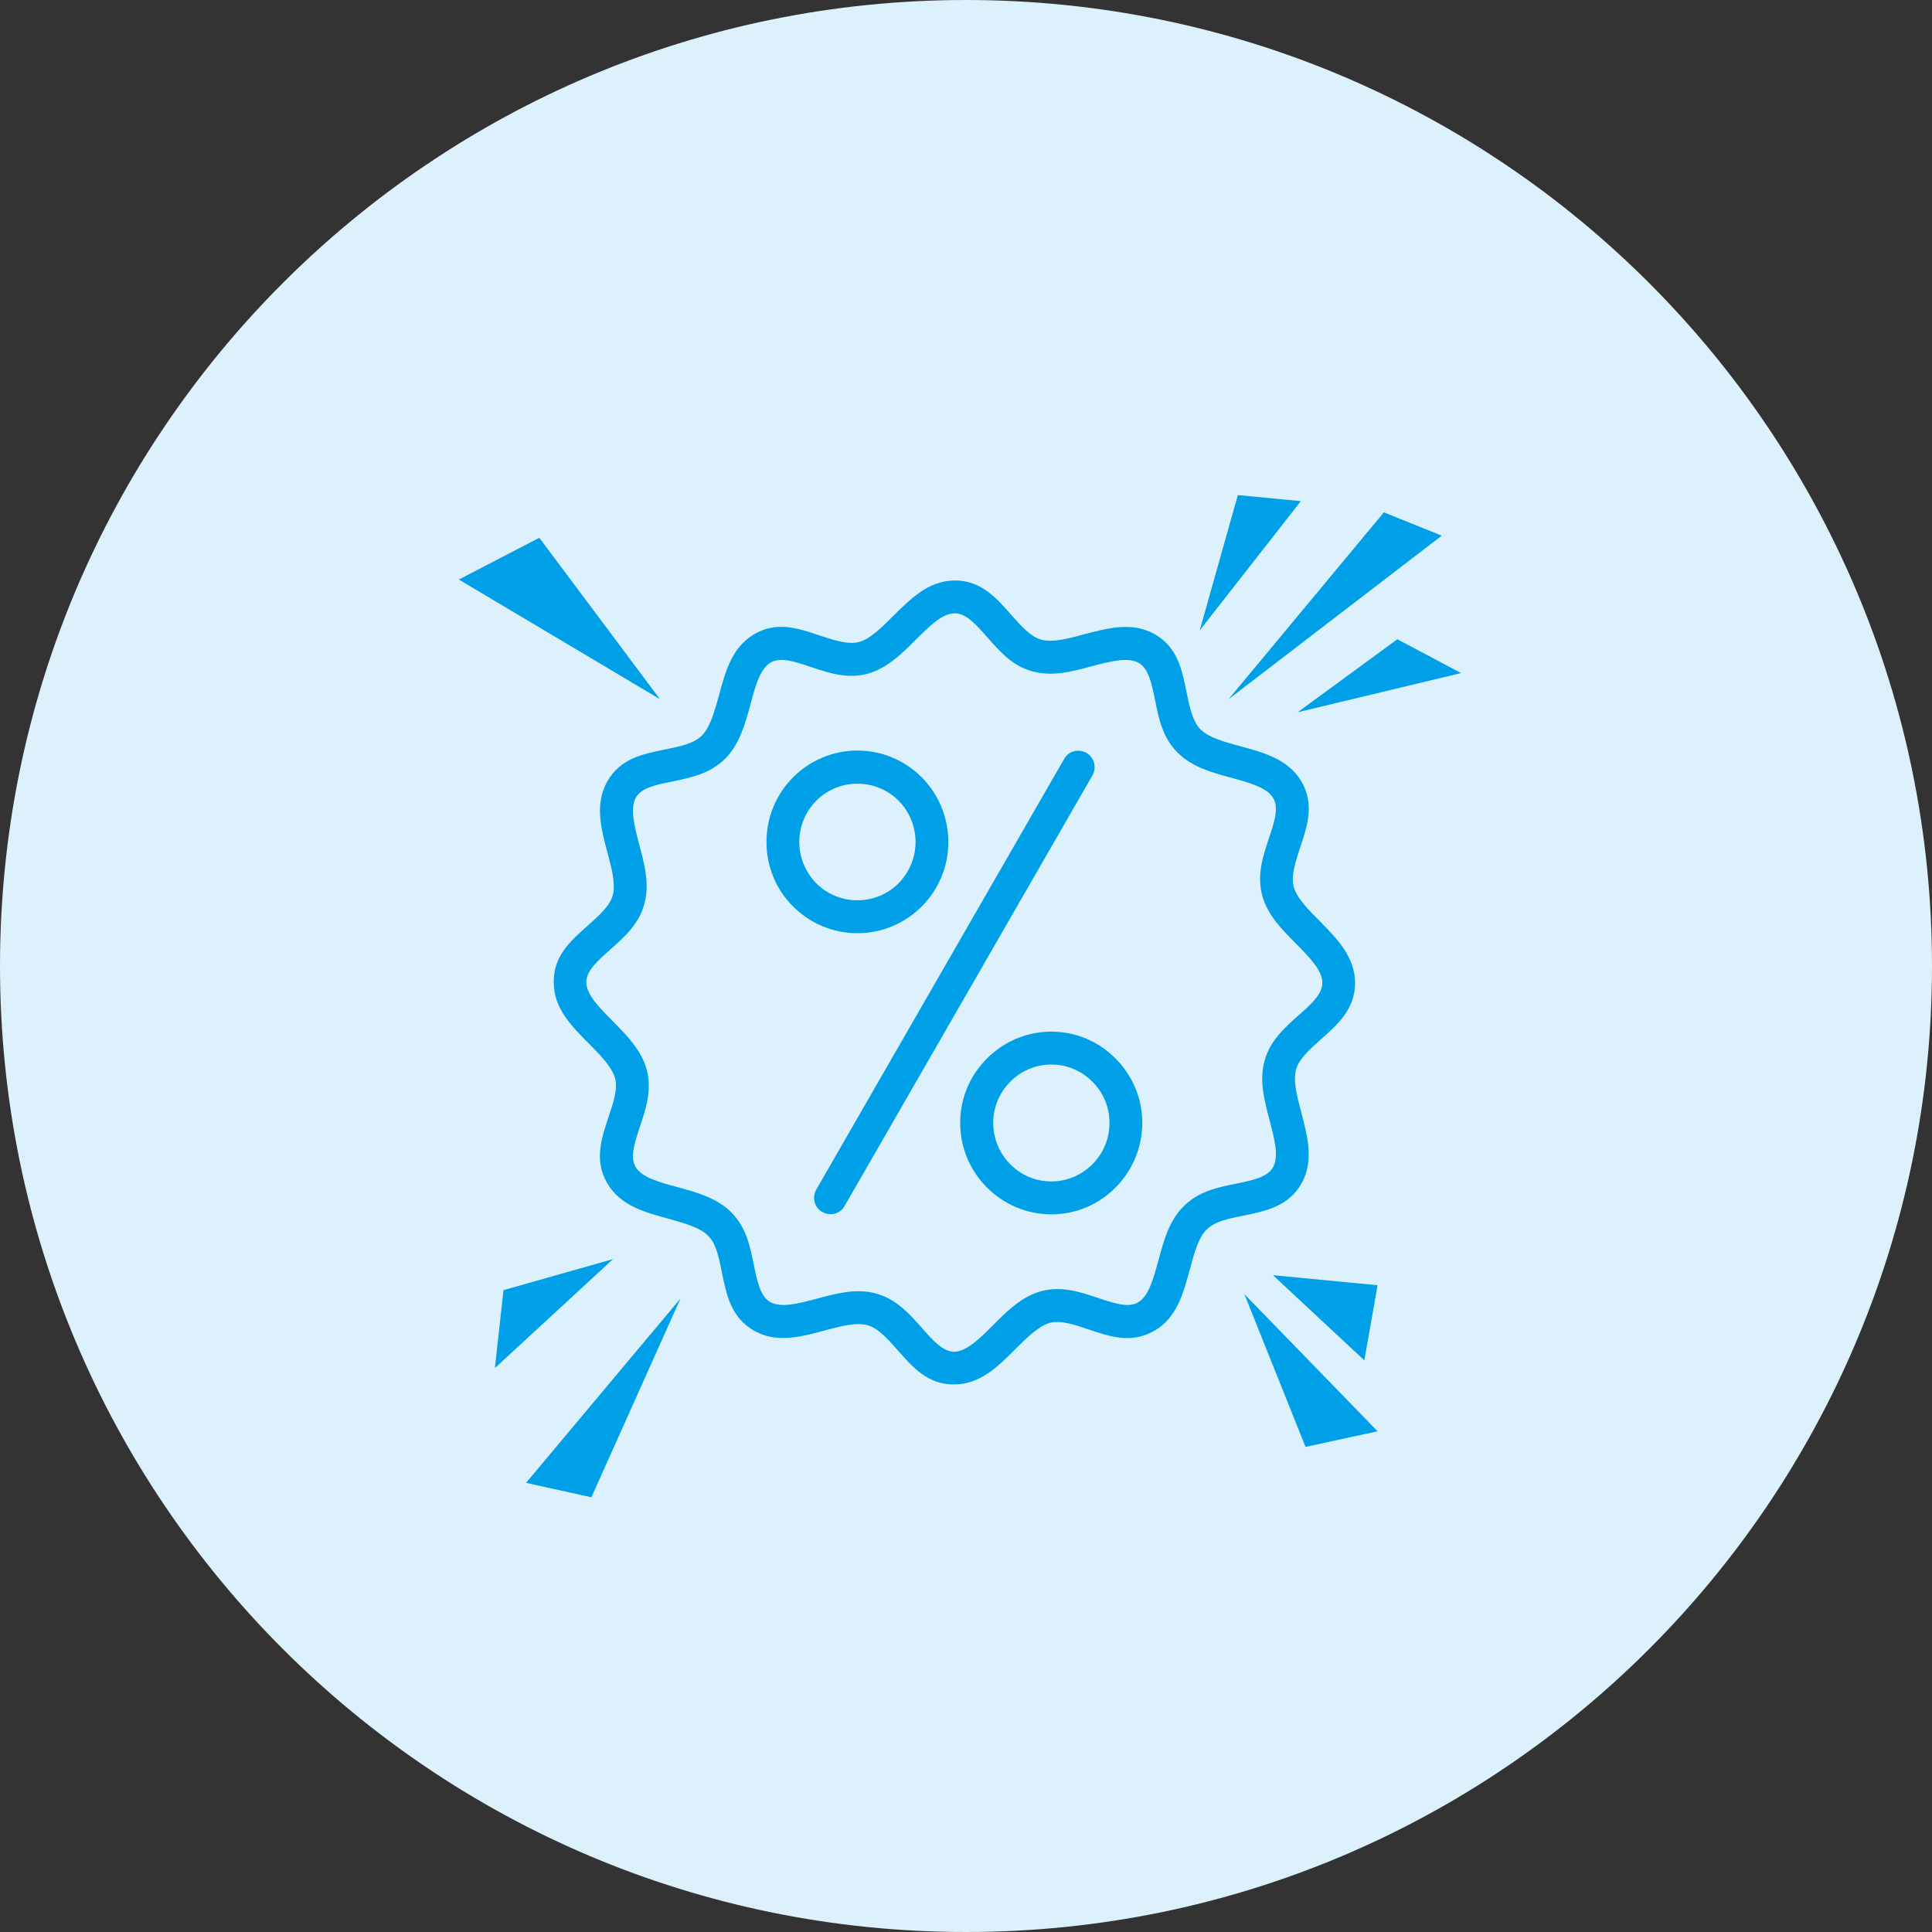 <svg width="160" height="160" viewBox="0 0 160 160" fill="none" xmlns="http://www.w3.org/2000/svg">
<rect x="0" y="0" width="160" height="160" fill="#333333" stroke="none"/>
<path fill-rule="evenodd" clip-rule="evenodd" d="M80 0C124.183 0 160 35.817 160 80C160 124.183 124.183 160 80 160C35.817 160 0 124.183 0 80C0 35.817 35.817 0 80 0Z" fill="#DCF1FB"/>
<g clip-path="url(#clip0_569_3999)">
<path d="M79.019 48.071C81.216 48.052 82.467 49.461 83.757 50.93C84.547 51.818 85.335 52.727 86.241 52.978C87.184 53.229 88.475 52.881 89.765 52.534C91.767 52.013 93.752 51.472 95.62 52.515C97.527 53.598 97.893 55.472 98.278 57.385C98.509 58.544 98.759 59.723 99.413 60.399C100.106 61.094 101.417 61.443 102.687 61.791C104.689 62.333 106.674 62.874 107.771 64.708C108.887 66.602 108.271 68.399 107.655 70.234C107.289 71.373 106.904 72.514 107.135 73.421C107.386 74.369 108.349 75.334 109.292 76.28C110.736 77.749 112.182 79.216 112.219 81.343C112.238 83.546 110.832 84.801 109.369 86.096C108.484 86.888 107.578 87.679 107.328 88.588C107.078 89.536 107.425 90.848 107.771 92.142C108.29 94.153 108.829 96.142 107.789 97.996C106.712 99.909 104.842 100.295 102.936 100.681C101.78 100.913 100.605 101.145 99.931 101.821C99.238 102.498 98.891 103.811 98.545 105.106C98.005 107.096 97.467 109.106 95.637 110.187C95.598 110.206 95.561 110.226 95.522 110.245C93.673 111.289 91.921 110.689 90.13 110.091C88.994 109.705 87.857 109.319 86.953 109.55C86.01 109.822 85.046 110.768 84.103 111.714C82.639 113.183 81.176 114.631 79.057 114.65C76.861 114.689 75.609 113.26 74.319 111.791C73.529 110.903 72.739 109.994 71.835 109.743C70.892 109.492 69.583 109.84 68.292 110.187C66.288 110.729 64.305 111.25 62.458 110.206C60.551 109.125 60.166 107.27 59.78 105.357C59.548 104.197 59.319 103 58.644 102.342C57.97 101.647 56.661 101.299 55.371 100.932C53.387 100.392 51.383 99.85 50.306 98.014C50.287 97.975 50.267 97.938 50.248 97.917C49.208 96.062 49.805 94.284 50.401 92.489C50.786 91.348 51.171 90.209 50.941 89.3C50.672 88.354 49.727 87.387 48.784 86.441C47.32 84.972 45.876 83.524 45.857 81.379C45.818 79.175 47.243 77.92 48.707 76.627C49.593 75.834 50.498 75.043 50.748 74.135C50.999 73.189 50.651 71.894 50.306 70.599C49.766 68.591 49.247 66.601 50.287 64.726C51.365 62.813 53.214 62.446 55.12 62.059C56.295 61.827 57.47 61.576 58.125 60.919C58.818 60.223 59.165 58.929 59.531 57.634C60.071 55.625 60.59 53.636 62.439 52.534C64.326 51.413 66.117 52.032 67.947 52.65C69.082 53.017 70.219 53.405 71.125 53.173C72.068 52.922 73.032 51.956 73.975 51.009C75.439 49.56 76.883 48.11 79.021 48.073L79.019 48.071ZM81.716 52.727C80.85 51.742 80.002 50.775 79.058 50.795C78.018 50.795 76.959 51.877 75.882 52.94C74.668 54.158 73.456 55.355 71.838 55.8C70.143 56.244 68.603 55.723 67.1 55.221C65.849 54.795 64.635 54.39 63.808 54.874C62.941 55.395 62.538 56.864 62.151 58.331C61.709 59.974 61.246 61.634 60.052 62.833C58.82 64.07 57.221 64.398 55.661 64.726C54.371 64.977 53.12 65.228 52.657 66.059C52.156 66.968 52.541 68.416 52.926 69.904C53.368 71.547 53.813 73.209 53.368 74.85C52.907 76.552 51.693 77.614 50.5 78.676C49.517 79.546 48.555 80.396 48.555 81.343C48.574 82.386 49.633 83.448 50.712 84.531C51.906 85.748 53.12 86.965 53.562 88.588C54.005 90.289 53.486 91.835 52.985 93.341C52.582 94.559 52.176 95.756 52.6 96.568L52.639 96.644C53.16 97.514 54.623 97.92 56.087 98.306C57.723 98.75 59.38 99.215 60.575 100.412C61.807 101.649 62.134 103.253 62.442 104.817C62.711 106.112 62.962 107.367 63.791 107.832C64.696 108.334 66.14 107.948 67.604 107.562C69.26 107.118 70.897 106.672 72.534 107.118C74.228 107.582 75.308 108.798 76.367 109.996C77.233 110.981 78.081 111.948 79.024 111.948C80.044 111.929 81.123 110.865 82.201 109.784C83.394 108.587 84.608 107.369 86.246 106.925C87.94 106.481 89.481 107.002 90.984 107.504C92.198 107.91 93.391 108.315 94.2 107.89L94.258 107.851C95.143 107.328 95.529 105.861 95.933 104.392C96.376 102.75 96.818 101.089 98.032 99.89C99.264 98.653 100.863 98.325 102.423 98.016C103.713 97.746 104.964 97.495 105.427 96.663C105.928 95.755 105.543 94.306 105.158 92.837C104.716 91.176 104.273 89.534 104.716 87.891C105.158 86.192 106.391 85.109 107.584 84.046C108.567 83.177 109.529 82.326 109.51 81.38C109.51 80.357 108.432 79.274 107.372 78.193C106.178 76.996 104.964 75.778 104.522 74.135C104.079 72.435 104.598 70.89 105.099 69.383C105.523 68.128 105.926 66.91 105.446 66.099C104.927 65.21 103.463 64.823 101.999 64.418C100.361 63.974 98.705 63.53 97.511 62.312C96.278 61.094 95.952 59.472 95.644 57.907C95.374 56.631 95.123 55.357 94.295 54.893C93.389 54.39 91.946 54.776 90.463 55.163C88.825 55.607 87.17 56.051 85.533 55.607C83.839 55.163 82.778 53.926 81.719 52.729L81.716 52.727Z" fill="#00A0E9"/>
<path d="M88.127 62.852C88.493 62.194 89.321 61.983 89.976 62.35C90.611 62.717 90.843 63.547 90.477 64.205L69.948 99.871C69.582 100.528 68.755 100.74 68.1 100.373C67.446 100.006 67.233 99.176 67.599 98.518L88.127 62.853V62.852Z" fill="#00A0E9"/>
<path d="M87.068 85.437C89.149 85.437 91.035 86.287 92.383 87.659C93.75 89.03 94.598 90.904 94.598 92.991C94.598 95.078 93.75 96.971 92.383 98.344C91.035 99.716 89.149 100.566 87.068 100.566C84.988 100.566 83.102 99.716 81.734 98.344C80.367 96.972 79.519 95.097 79.519 92.991C79.519 90.885 80.367 89.03 81.734 87.659C83.102 86.287 84.99 85.437 87.068 85.437ZM90.477 89.591C89.591 88.701 88.396 88.161 87.068 88.161C85.74 88.161 84.526 88.701 83.66 89.591C82.793 90.46 82.254 91.657 82.254 92.991C82.254 94.325 82.793 95.541 83.66 96.411C84.526 97.299 85.739 97.84 87.068 97.84C88.398 97.84 89.591 97.299 90.477 96.411C91.343 95.541 91.883 94.344 91.883 92.991C91.883 91.638 91.343 90.46 90.477 89.591Z" fill="#00A0E9"/>
<path d="M71.007 62.157C73.088 62.157 74.974 63.007 76.341 64.379C77.69 65.75 78.537 67.643 78.537 69.73C78.537 71.817 77.69 73.71 76.341 75.062C74.974 76.434 73.086 77.284 71.007 77.284C68.929 77.284 67.041 76.434 65.674 75.062C64.307 73.71 63.477 71.816 63.477 69.73C63.477 67.644 64.305 65.75 65.674 64.379C67.041 63.007 68.929 62.157 71.007 62.157ZM74.416 66.311C73.549 65.441 72.335 64.9 71.007 64.9C69.68 64.9 68.466 65.441 67.599 66.311C66.733 67.18 66.193 68.398 66.193 69.73C66.193 71.062 66.733 72.261 67.599 73.149C68.466 74.019 69.68 74.56 71.007 74.56C72.335 74.56 73.549 74.019 74.416 73.149C75.282 72.261 75.822 71.062 75.822 69.73C75.822 68.398 75.282 67.18 74.416 66.311Z" fill="#00A0E9"/>
<path fill-rule="evenodd" clip-rule="evenodd" d="M99.355 52.206L102.513 41L107.732 41.502L99.355 52.206Z" fill="#00A0E9"/>
<path fill-rule="evenodd" clip-rule="evenodd" d="M101.743 57.906L114.607 42.43L119.401 44.361L101.743 57.906Z" fill="#00A0E9"/>
<path fill-rule="evenodd" clip-rule="evenodd" d="M107.462 58.987L115.724 52.94L121 55.742L107.462 58.987Z" fill="#00A0E9"/>
<path fill-rule="evenodd" clip-rule="evenodd" d="M50.767 104.274L41.698 106.843L40.984 113.298L50.767 104.274Z" fill="#00A0E9"/>
<path fill-rule="evenodd" clip-rule="evenodd" d="M56.353 107.54L43.565 122.803L48.976 124L56.353 107.54Z" fill="#00A0E9"/>
<path fill-rule="evenodd" clip-rule="evenodd" d="M54.658 57.906L38 47.994L44.663 44.536L54.658 57.906Z" fill="#00A0E9"/>
<path fill-rule="evenodd" clip-rule="evenodd" d="M103.053 107.173L114.086 118.533L108.118 119.827L103.053 107.173Z" fill="#00A0E9"/>
<path fill-rule="evenodd" clip-rule="evenodd" d="M105.421 105.607L114.086 106.438L112.988 112.659L105.421 105.607Z" fill="#00A0E9"/>
</g>
<defs>
<clipPath id="clip0_569_3999">
<rect width="83" height="83" fill="white" transform="translate(38 41)"/>
</clipPath>
</defs>
</svg>
